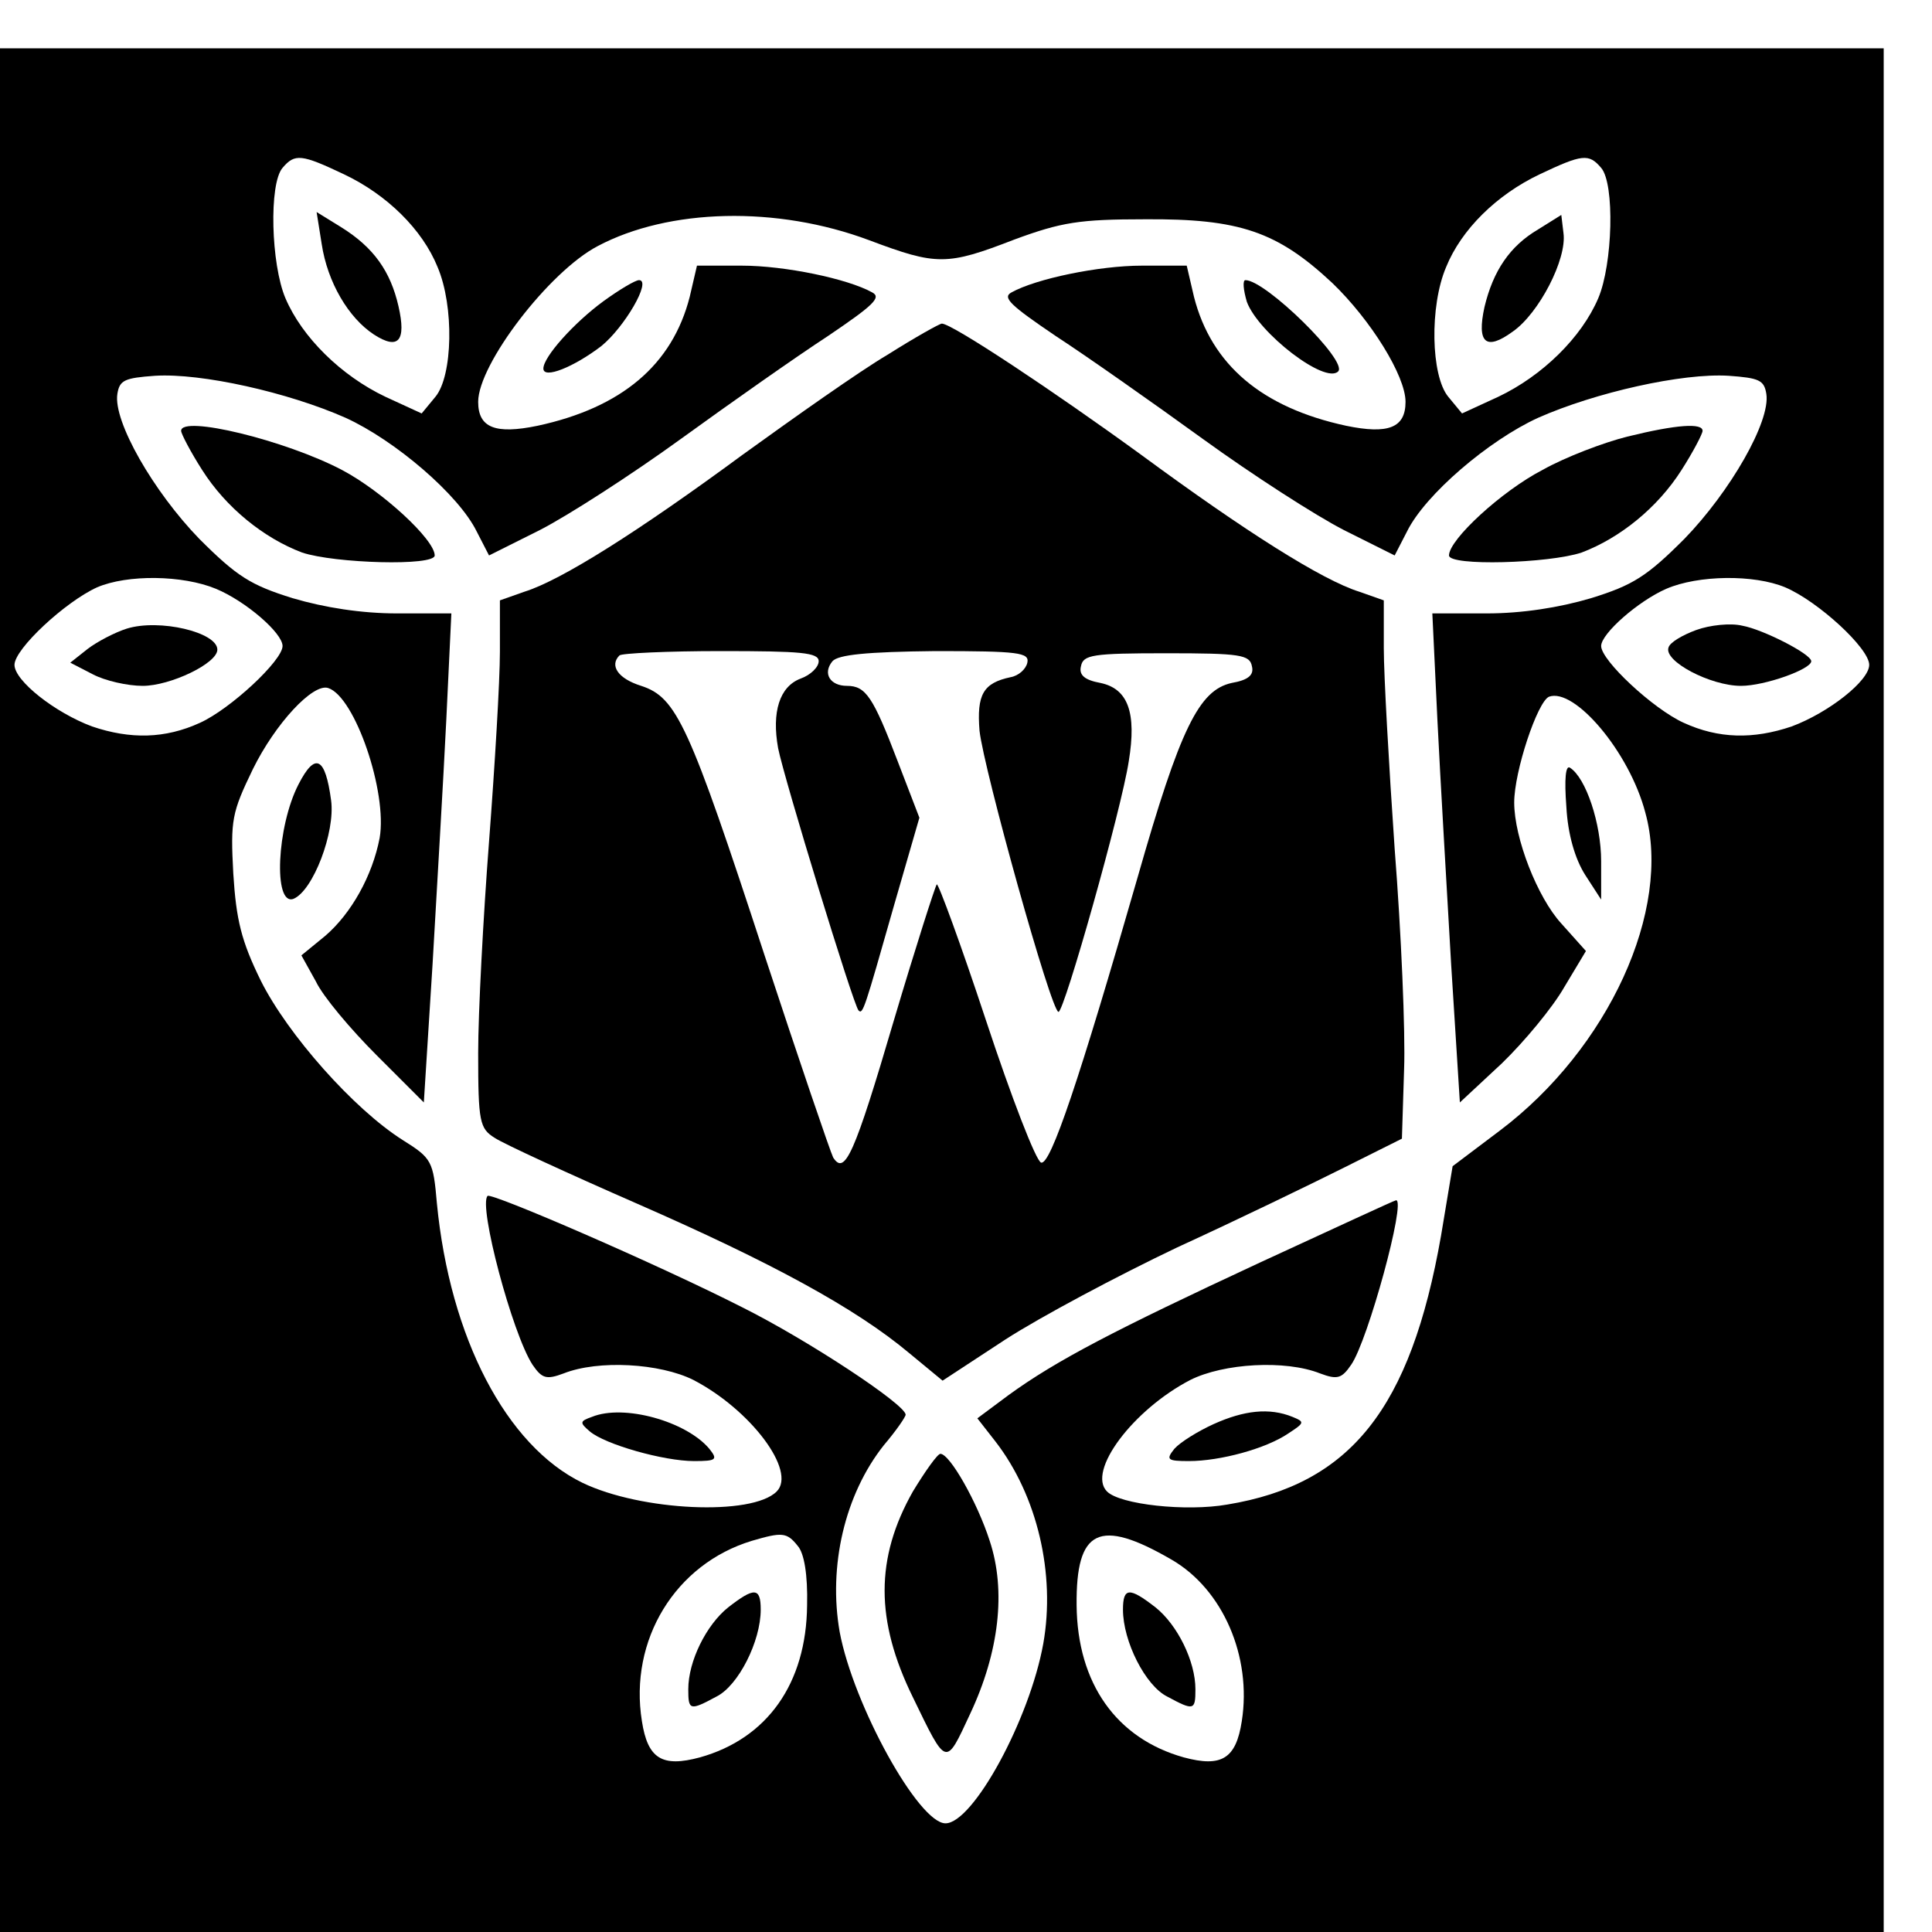 <?xml version="1.0" standalone="no"?>
<!DOCTYPE svg PUBLIC "-//W3C//DTD SVG 20010904//EN"
 "http://www.w3.org/TR/2001/REC-SVG-20010904/DTD/svg10.dtd">
<svg version="1.0" xmlns="http://www.w3.org/2000/svg"
 width="16pt" height="16pt" viewBox="0 0 16 16"
 preserveAspectRatio="xMidYMid meet">
<g transform="translate(0,16) scale(0.006,-0.006)"
fill="#000000" stroke="none">
<path d="M0 1300 l0 -1300 1300 0 1300 0 0 1300 0 1300 -1300 0 -1300 0 0
-1300z m475 1126 c59 -28 108 -76 129 -128 23 -54 21 -150 -3 -179 l-19 -23
-50 23 c-61 29 -115 82 -138 136 -20 47 -23 158 -4 180 17 20 26 19 85 -9z
m1735 9 c19 -22 16 -133 -4 -180 -23 -54 -77 -107 -138 -136 l-50 -23 -19 23
c-24 29 -26 125 -3 179 21 52 70 100 129 128 59 28 68 29 85 9z m-1010 -100
c93 -35 107 -35 200 1 65 24 90 28 180 28 131 1 183 -17 259 -88 53 -51 101
-128 101 -164 0 -36 -24 -45 -82 -33 -116 25 -186 84 -210 178 l-10 43 -62 0
c-59 0 -146 -18 -180 -37 -13 -7 -1 -18 61 -60 43 -28 134 -92 203 -142 69
-50 156 -106 195 -126 l70 -35 17 33 c25 51 113 126 181 157 79 35 199 62 263
58 42 -3 49 -6 52 -25 6 -38 -50 -135 -113 -200 -52 -52 -71 -64 -129 -82 -44
-13 -95 -21 -144 -21 l-75 0 7 -147 c4 -82 13 -233 19 -338 l12 -190 58 54
c31 30 70 77 86 105 l30 50 -34 38 c-33 36 -65 118 -65 167 0 43 32 139 48
146 35 13 111 -76 133 -160 37 -134 -51 -326 -201 -439 l-65 -49 -16 -96 c-42
-239 -125 -343 -295 -371 -57 -10 -148 0 -166 18 -28 28 36 113 115 154 46 23
131 28 179 9 24 -9 30 -7 43 12 23 33 76 227 62 227 -2 0 -86 -39 -188 -86
-200 -93 -281 -135 -347 -183 l-43 -32 25 -32 c58 -75 83 -183 66 -279 -19
-105 -97 -248 -135 -248 -37 0 -127 163 -146 264 -16 91 7 190 61 258 17 20
30 39 30 42 0 14 -135 103 -225 148 -118 60 -347 159 -352 154 -13 -13 34
-190 62 -233 13 -19 19 -21 43 -12 48 19 133 14 179 -9 79 -41 143 -126 115
-154 -34 -34 -187 -27 -268 12 -105 51 -183 200 -201 386 -5 58 -7 62 -47 87
-68 43 -159 146 -196 220 -27 55 -34 84 -38 148 -4 74 -2 84 27 144 31 63 83
119 104 112 37 -12 82 -144 71 -207 -10 -52 -39 -104 -75 -135 l-33 -27 20
-36 c10 -21 48 -66 84 -102 l65 -65 12 190 c6 105 15 256 19 338 l7 147 -75 0
c-49 0 -100 8 -144 21 -58 18 -77 30 -129 82 -63 65 -119 162 -113 200 3 19
10 22 52 25 64 4 184 -23 263 -58 68 -31 156 -106 181 -157 l17 -33 70 35 c39
20 126 76 195 126 69 50 160 114 203 142 62 42 74 53 61 60 -34 19 -121 37
-180 37 l-62 0 -10 -43 c-24 -94 -94 -153 -210 -178 -58 -12 -82 -3 -82 33 0
52 98 180 165 215 98 52 247 56 375 8z m-902 -481 c41 -17 92 -61 92 -79 0
-20 -72 -87 -114 -106 -48 -22 -96 -23 -149 -5 -51 19 -107 63 -107 85 0 22
70 87 114 107 42 18 118 17 164 -2z m2166 2 c45 -19 116 -84 116 -107 0 -22
-56 -66 -107 -85 -53 -18 -101 -17 -149 5 -42 19 -114 86 -114 106 0 17 51 62
90 79 44 19 121 20 164 2z m-1363 -1323 c9 -10 14 -40 13 -82 -1 -108 -55
-184 -148 -210 -52 -14 -72 -2 -80 50 -18 112 46 217 152 249 41 12 48 12 63
-7z m516 -19 c71 -41 111 -134 97 -223 -8 -52 -28 -64 -80 -50 -93 26 -147
102 -148 210 -1 105 31 121 131 63z"/>
<path d="M444 2330 c8 -53 37 -102 72 -125 34 -22 45 -9 34 39 -11 48 -34 81
-79 109 l-34 21 7 -44z"/>
<path d="M2123 2350 c-39 -23 -62 -57 -74 -107 -11 -50 2 -61 39 -34 36 25 75
100 70 136 l-3 25 -32 -20z"/>
<path d="M833 2251 c-41 -30 -83 -77 -83 -93 0 -15 42 2 80 31 32 26 70 91 52
91 -5 0 -27 -13 -49 -29z"/>
<path d="M1721 2250 c16 -43 108 -114 126 -96 14 14 -100 126 -128 126 -4 0
-3 -13 2 -30z"/>
<path d="M1225 2177 c-39 -23 -128 -86 -200 -138 -144 -106 -250 -173 -301
-189 l-34 -12 0 -71 c0 -40 -7 -157 -15 -262 -8 -104 -15 -236 -15 -292 0 -95
2 -104 23 -117 12 -8 101 -49 197 -91 185 -81 301 -144 375 -206 l46 -38 87
57 c48 31 155 88 237 127 83 38 186 88 230 110 l80 40 3 95 c2 52 -4 190 -13
305 -8 116 -15 240 -15 277 l0 66 -34 12 c-51 16 -157 83 -301 189 -121 88
-261 181 -275 181 -3 0 -37 -19 -75 -43z m-95 -423 c0 -8 -11 -19 -25 -24 -29
-11 -40 -46 -31 -96 8 -41 104 -355 111 -362 6 -6 8 1 49 145 l35 121 -30 78
c-34 89 -44 104 -70 104 -23 0 -34 17 -20 34 8 9 47 13 142 14 115 0 130 -2
127 -16 -2 -9 -12 -18 -23 -20 -38 -8 -47 -24 -43 -74 6 -54 99 -388 109 -388
8 0 87 280 97 346 11 67 -1 100 -39 108 -22 4 -30 11 -27 23 3 16 16 18 118
18 102 0 115 -2 118 -18 3 -12 -5 -19 -28 -23 -45 -10 -71 -62 -130 -269 -80
-278 -120 -397 -133 -393 -7 2 -41 90 -76 196 -35 106 -66 190 -68 188 -2 -2
-29 -86 -59 -187 -55 -187 -68 -215 -84 -190 -4 8 -47 134 -95 280 -104 318
-121 355 -170 371 -32 10 -44 28 -30 42 3 3 66 6 140 6 111 0 135 -2 135 -14z"/>
<path d="M250 2072 c0 -4 13 -29 29 -54 33 -52 85 -94 138 -114 45 -15 183
-19 183 -4 0 22 -73 89 -128 118 -78 41 -222 76 -222 54z"/>
<path d="M2246 2064 c-32 -8 -85 -28 -117 -46 -56 -29 -129 -96 -129 -118 0
-15 138 -11 183 4 53 20 105 62 138 114 16 25 29 50 29 54 0 11 -35 9 -104 -8z"/>
<path d="M412 1584 c-30 -58 -35 -168 -7 -158 27 11 58 92 52 136 -8 60 -22
67 -45 22z"/>
<path d="M2162 1553 c2 -38 12 -72 26 -94 l22 -34 0 53 c0 52 -21 115 -43 129
-6 4 -8 -15 -5 -54z"/>
<path d="M817 711 c-17 -6 -17 -8 -3 -20 21 -18 102 -41 144 -41 31 0 33 2 21
17 -32 38 -118 62 -162 44z"/>
<path d="M1675 701 c-22 -10 -46 -25 -54 -34 -12 -15 -10 -17 20 -17 43 0 106
17 137 38 23 15 23 16 6 23 -32 13 -67 9 -109 -10z"/>
<path d="M1260 608 c-52 -92 -52 -178 0 -284 47 -97 45 -96 79 -23 40 85 50
170 27 239 -17 53 -55 120 -68 120 -4 0 -21 -24 -38 -52z"/>
<path d="M175 1799 c-16 -5 -41 -18 -54 -28 l-24 -19 31 -16 c17 -9 48 -16 69
-16 38 0 103 31 103 50 0 24 -80 43 -125 29z"/>
<path d="M2341 1797 c-19 -7 -36 -17 -38 -24 -7 -19 58 -53 100 -53 33 0 97
23 97 34 0 10 -67 44 -95 49 -16 4 -45 1 -64 -6z"/>
<path d="M1005 448 c-30 -24 -55 -74 -55 -113 0 -29 2 -30 39 -10 30 15 61 76
61 120 0 31 -9 31 -45 3z"/>
<path d="M1550 445 c0 -44 31 -105 61 -120 37 -20 39 -19 39 10 0 39 -25 89
-55 113 -36 28 -45 28 -45 -3z"/>
</g>
</svg>
